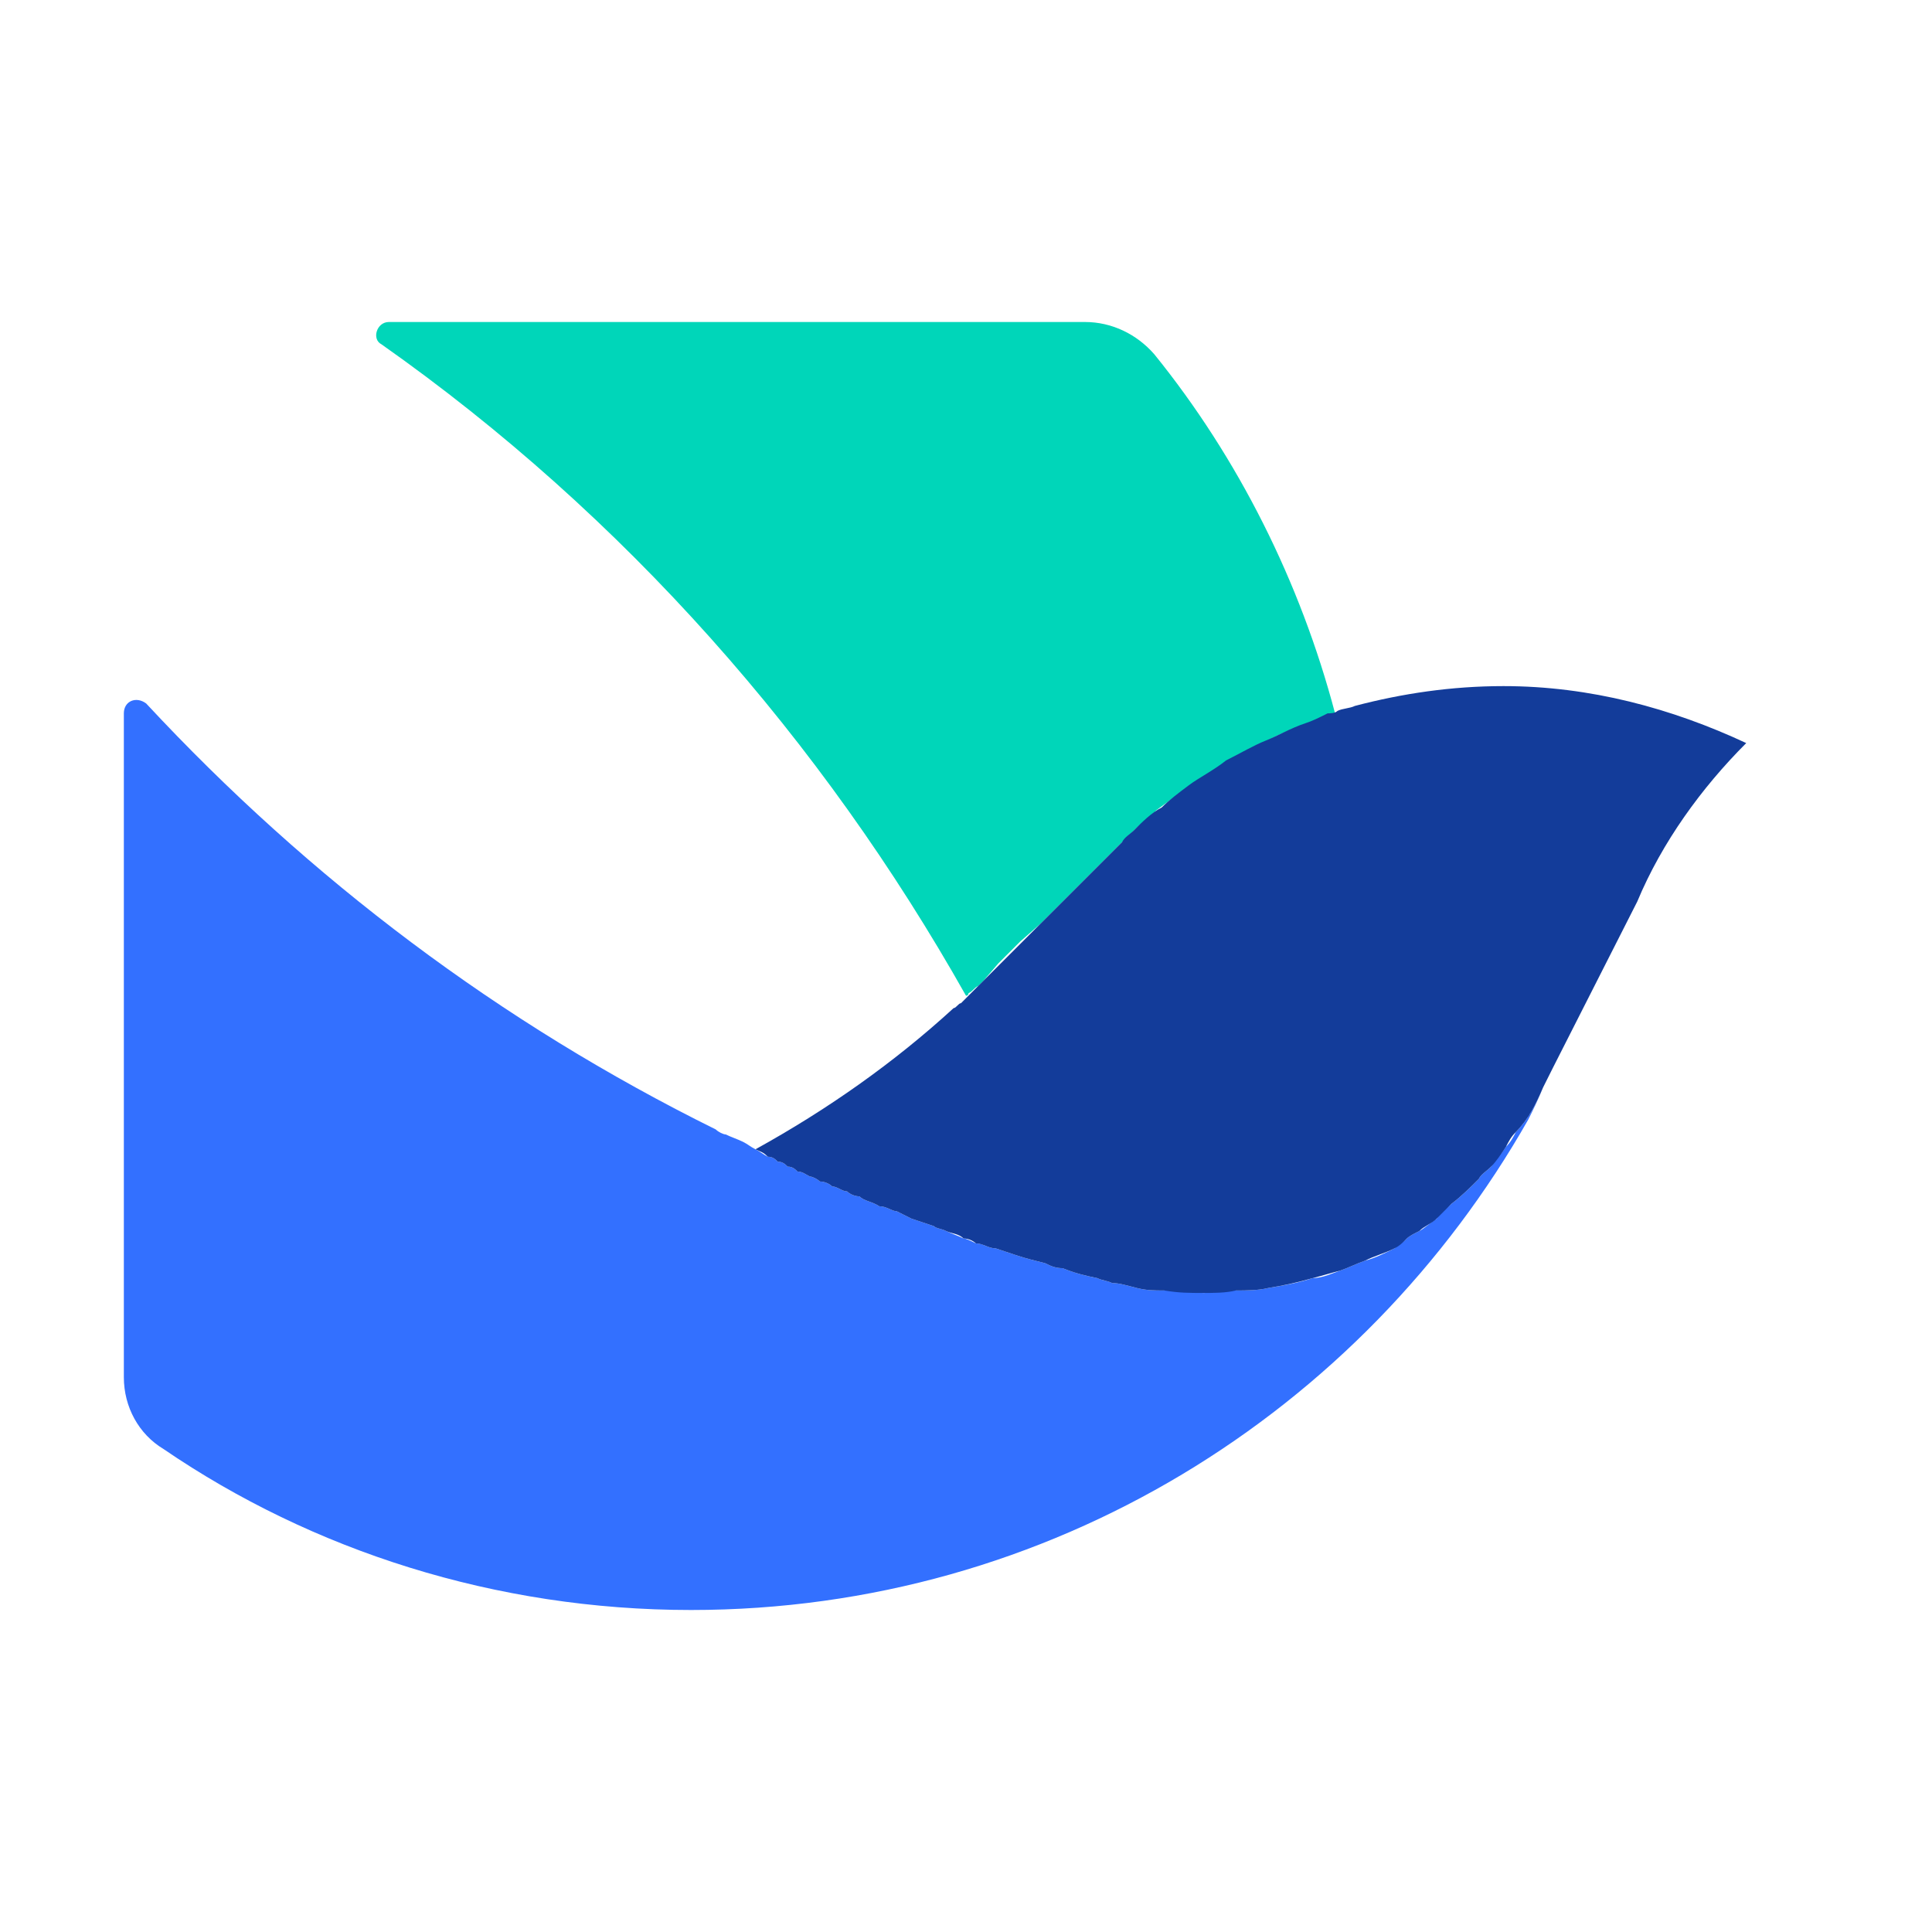 <svg viewBox="0 0 78 78" fill="none" xmlns="http://www.w3.org/2000/svg">
    <path d="M 39 40.2 C 39.1 40.2 39.1 40.1 39.1 40.1 C 39.3 40 39.3 39.9 39.5 39.8 L 39.7 39.6 L 40.3 38.9 L 41.2 38 L 42 37.3 L 42.8 36.5 L 43.5 35.8 L 44.2 35.1 L 45.1 34.2 C 45.3 34 45.5 33.8 45.7 33.6 C 46 33.3 46.4 33 46.7 32.7 C 47.1 32.4 47.4 32.2 47.8 31.9 C 48.3 31.5 48.8 31.2 49.4 30.9 C 49.9 30.5 50.5 30.3 51 30 C 51.5 29.7 52 29.5 52.5 29.3 C 52.8 29.2 53.2 29.1 53.4 29 C 53.6 28.9 53.8 28.8 53.9 28.8 C 52.5 23.5 50 18.5 46.6 14.3 C 45.9 13.5 44.9 13 43.8 13 H 15.7 C 15.2 13 15 13.7 15.4 13.9 C 25.2 20.8 33.2 29.9 39 40.2 C 39 40.2 39 40.3 39 40.2 Z" fill="#00d6b9" />
    <path d="M 27.9 65 C 42.4 65 55 57 61.7 45.2 C 61.9 44.8 62.1 44.4 62.3 43.9 C 62 44.6 61.7 45.2 61.2 45.7 C 61.1 45.9 61 46.1 60.8 46.3 C 60.6 46.6 60.4 46.8 60.2 47.1 C 60 47.3 59.8 47.4 59.7 47.6 C 59.4 47.9 59 48.3 58.6 48.6 C 58.4 48.8 58.2 48.9 58 49.2 C 57.7 49.4 57.5 49.6 57.3 49.7 C 57.1 49.8 56.9 49.9 56.8 50 C 56.6 50.2 56.5 50.2 56.3 50.4 C 55.9 50.6 55.5 50.8 55.1 50.9 C 54.8 51 54.4 51.2 54.1 51.3 C 53.8 51.4 53.4 51.6 53 51.6 C 52.4 51.8 51.8 51.9 51.2 52 C 50.8 52.1 50.3 52.1 49.9 52.1 C 49.4 52.1 49 52.2 48.6 52.2 C 48.1 52.2 47.6 52.1 47 52.1 C 46.6 52.1 46.3 52.1 45.9 52 C 45.5 51.9 45.2 51.8 44.9 51.8 C 44.7 51.7 44.5 51.7 44.3 51.6 C 43.8 51.5 43.4 51.4 42.9 51.2 C 42.6 51.2 42.4 51.1 42.2 51 C 41.8 50.9 41.4 50.8 41.1 50.7 C 40.8 50.6 40.5 50.5 40.2 50.4 C 39.9 50.4 39.7 50.2 39.4 50.2 C 39.2 50.1 39 50 38.9 50 C 38.7 49.9 38.4 49.8 38.2 49.7 C 38 49.6 37.8 49.6 37.7 49.5 C 37.4 49.4 37.1 49.3 36.8 49.2 C 36.6 49.1 36.4 49 36.2 48.9 C 36 48.9 35.8 48.7 35.5 48.7 C 35.2 48.5 34.9 48.5 34.7 48.3 C 34.5 48.3 34.3 48.2 34.2 48.1 C 34 48.1 33.8 47.9 33.6 47.9 C 33.5 47.8 33.3 47.7 33.1 47.7 C 33 47.6 32.8 47.5 32.7 47.5 C 32.5 47.4 32.4 47.3 32.2 47.3 C 32.1 47.2 32 47.1 31.8 47.1 C 31.7 47 31.6 46.9 31.4 46.9 C 31.3 46.8 31.2 46.7 31 46.7 C 30.8 46.6 30.7 46.5 30.5 46.4 C 30.3 46.3 30.2 46.2 30 46.1 C 29.8 46 29.5 45.9 29.3 45.8 C 29.2 45.8 29 45.7 28.9 45.6 C 20.2 41.3 12.5 35.5 5.9 28.4 C 5.5 28.1 5 28.3 5 28.8 V 53.6 V 55.6 C 5 56.8 5.6 57.9 6.6 58.5 C 12.6 62.6 20 65 27.9 65 Z" fill="#3370ff" />
    <path d="M 61.7 45.1 C 61.6 45.2 61.6 45.2 61.7 45.1 L 61.8 44.8 C 61.7 45 61.7 45 61.7 45.1 Z" fill="#133c9a" />
    <path d="M 62.3 44 L 62.3 44 C 62.3 44 62.3 44 62.3 44 Z" fill="#133c9a" />
    <path d="M 70.5 30 C 67.5 28.6 64.2 27.7 60.7 27.7 C 58.6 27.7 56.6 28 54.7 28.5 C 54.5 28.6 54.2 28.6 54 28.7 C 53.9 28.8 53.7 28.8 53.6 28.8 C 53.2 29 53 29.1 52.7 29.2 C 52.1 29.4 51.6 29.7 51.1 29.9 C 50.6 30.1 50.1 30.4 49.5 30.7 C 49 31.1 48.4 31.4 48 31.7 C 47.6 32 47.2 32.3 46.9 32.6 C 46.5 32.8 46.1 33.2 45.8 33.5 C 45.6 33.7 45.4 33.8 45.3 34 L 44.3 35 L 43.6 35.7 L 42.9 36.4 L 42.2 37.1 L 41.4 37.9 L 40.4 38.9 L 39.7 39.6 L 39.5 39.8 C 39.4 39.9 39.3 40 39.2 40.1 C 39.1 40.2 39.1 40.2 39.1 40.2 C 39 40.3 38.9 40.4 38.8 40.5 C 38.7 40.5 38.6 40.7 38.5 40.7 C 36.1 42.9 33.4 44.8 30.5 46.4 C 30.7 46.5 30.8 46.5 31 46.7 C 31.2 46.7 31.3 46.8 31.4 46.9 C 31.6 46.9 31.7 47 31.8 47.1 C 32 47.1 32.1 47.2 32.2 47.3 C 32.4 47.3 32.5 47.4 32.7 47.5 C 32.8 47.5 33 47.6 33.1 47.7 C 33.3 47.7 33.5 47.8 33.6 47.9 C 33.8 47.9 34 48.1 34.2 48.1 C 34.3 48.2 34.5 48.3 34.7 48.3 C 34.9 48.5 35.2 48.5 35.5 48.7 C 35.8 48.7 36 48.9 36.2 48.9 C 36.4 49 36.6 49.1 36.8 49.2 C 37.1 49.3 37.4 49.4 37.7 49.5 C 37.8 49.6 38 49.6 38.2 49.7 C 38.4 49.8 38.7 49.8 38.9 50 C 39.1 50 39.3 50.1 39.4 50.2 C 39.7 50.2 39.9 50.4 40.2 50.4 C 40.5 50.5 40.8 50.6 41.1 50.7 C 41.4 50.8 41.8 50.9 42.2 51 C 42.4 51.1 42.6 51.2 42.9 51.2 C 43.4 51.4 43.8 51.5 44.3 51.6 C 44.5 51.7 44.7 51.7 44.9 51.8 C 45.2 51.8 45.5 51.9 45.9 52 C 46.3 52.1 46.6 52.1 47 52.1 C 47.6 52.2 48 52.2 48.6 52.2 C 49 52.2 49.5 52.2 49.9 52.1 C 50.3 52.1 50.8 52.1 51.2 52 C 51.8 51.9 52.3 51.8 53 51.6 C 53.4 51.5 53.7 51.4 54.1 51.3 C 54.4 51.2 54.8 51 55.1 50.9 C 55.5 50.7 55.9 50.6 56.3 50.4 C 56.5 50.3 56.6 50.2 56.8 50 C 56.9 49.9 57.1 49.8 57.3 49.7 C 57.5 49.5 57.8 49.4 58 49.2 C 58.2 49 58.4 48.8 58.6 48.6 C 59 48.3 59.4 47.9 59.7 47.6 C 59.8 47.4 60 47.3 60.2 47.1 C 60.4 46.9 60.6 46.6 60.8 46.3 C 60.9 46.1 61 45.9 61.2 45.7 C 61.7 45.2 62 44.6 62.3 43.9 L 62.7 43.1 L 66.1 36.4 C 67.1 34 68.7 31.8 70.5 30 Z" fill="#133c9a" />
</svg>
    